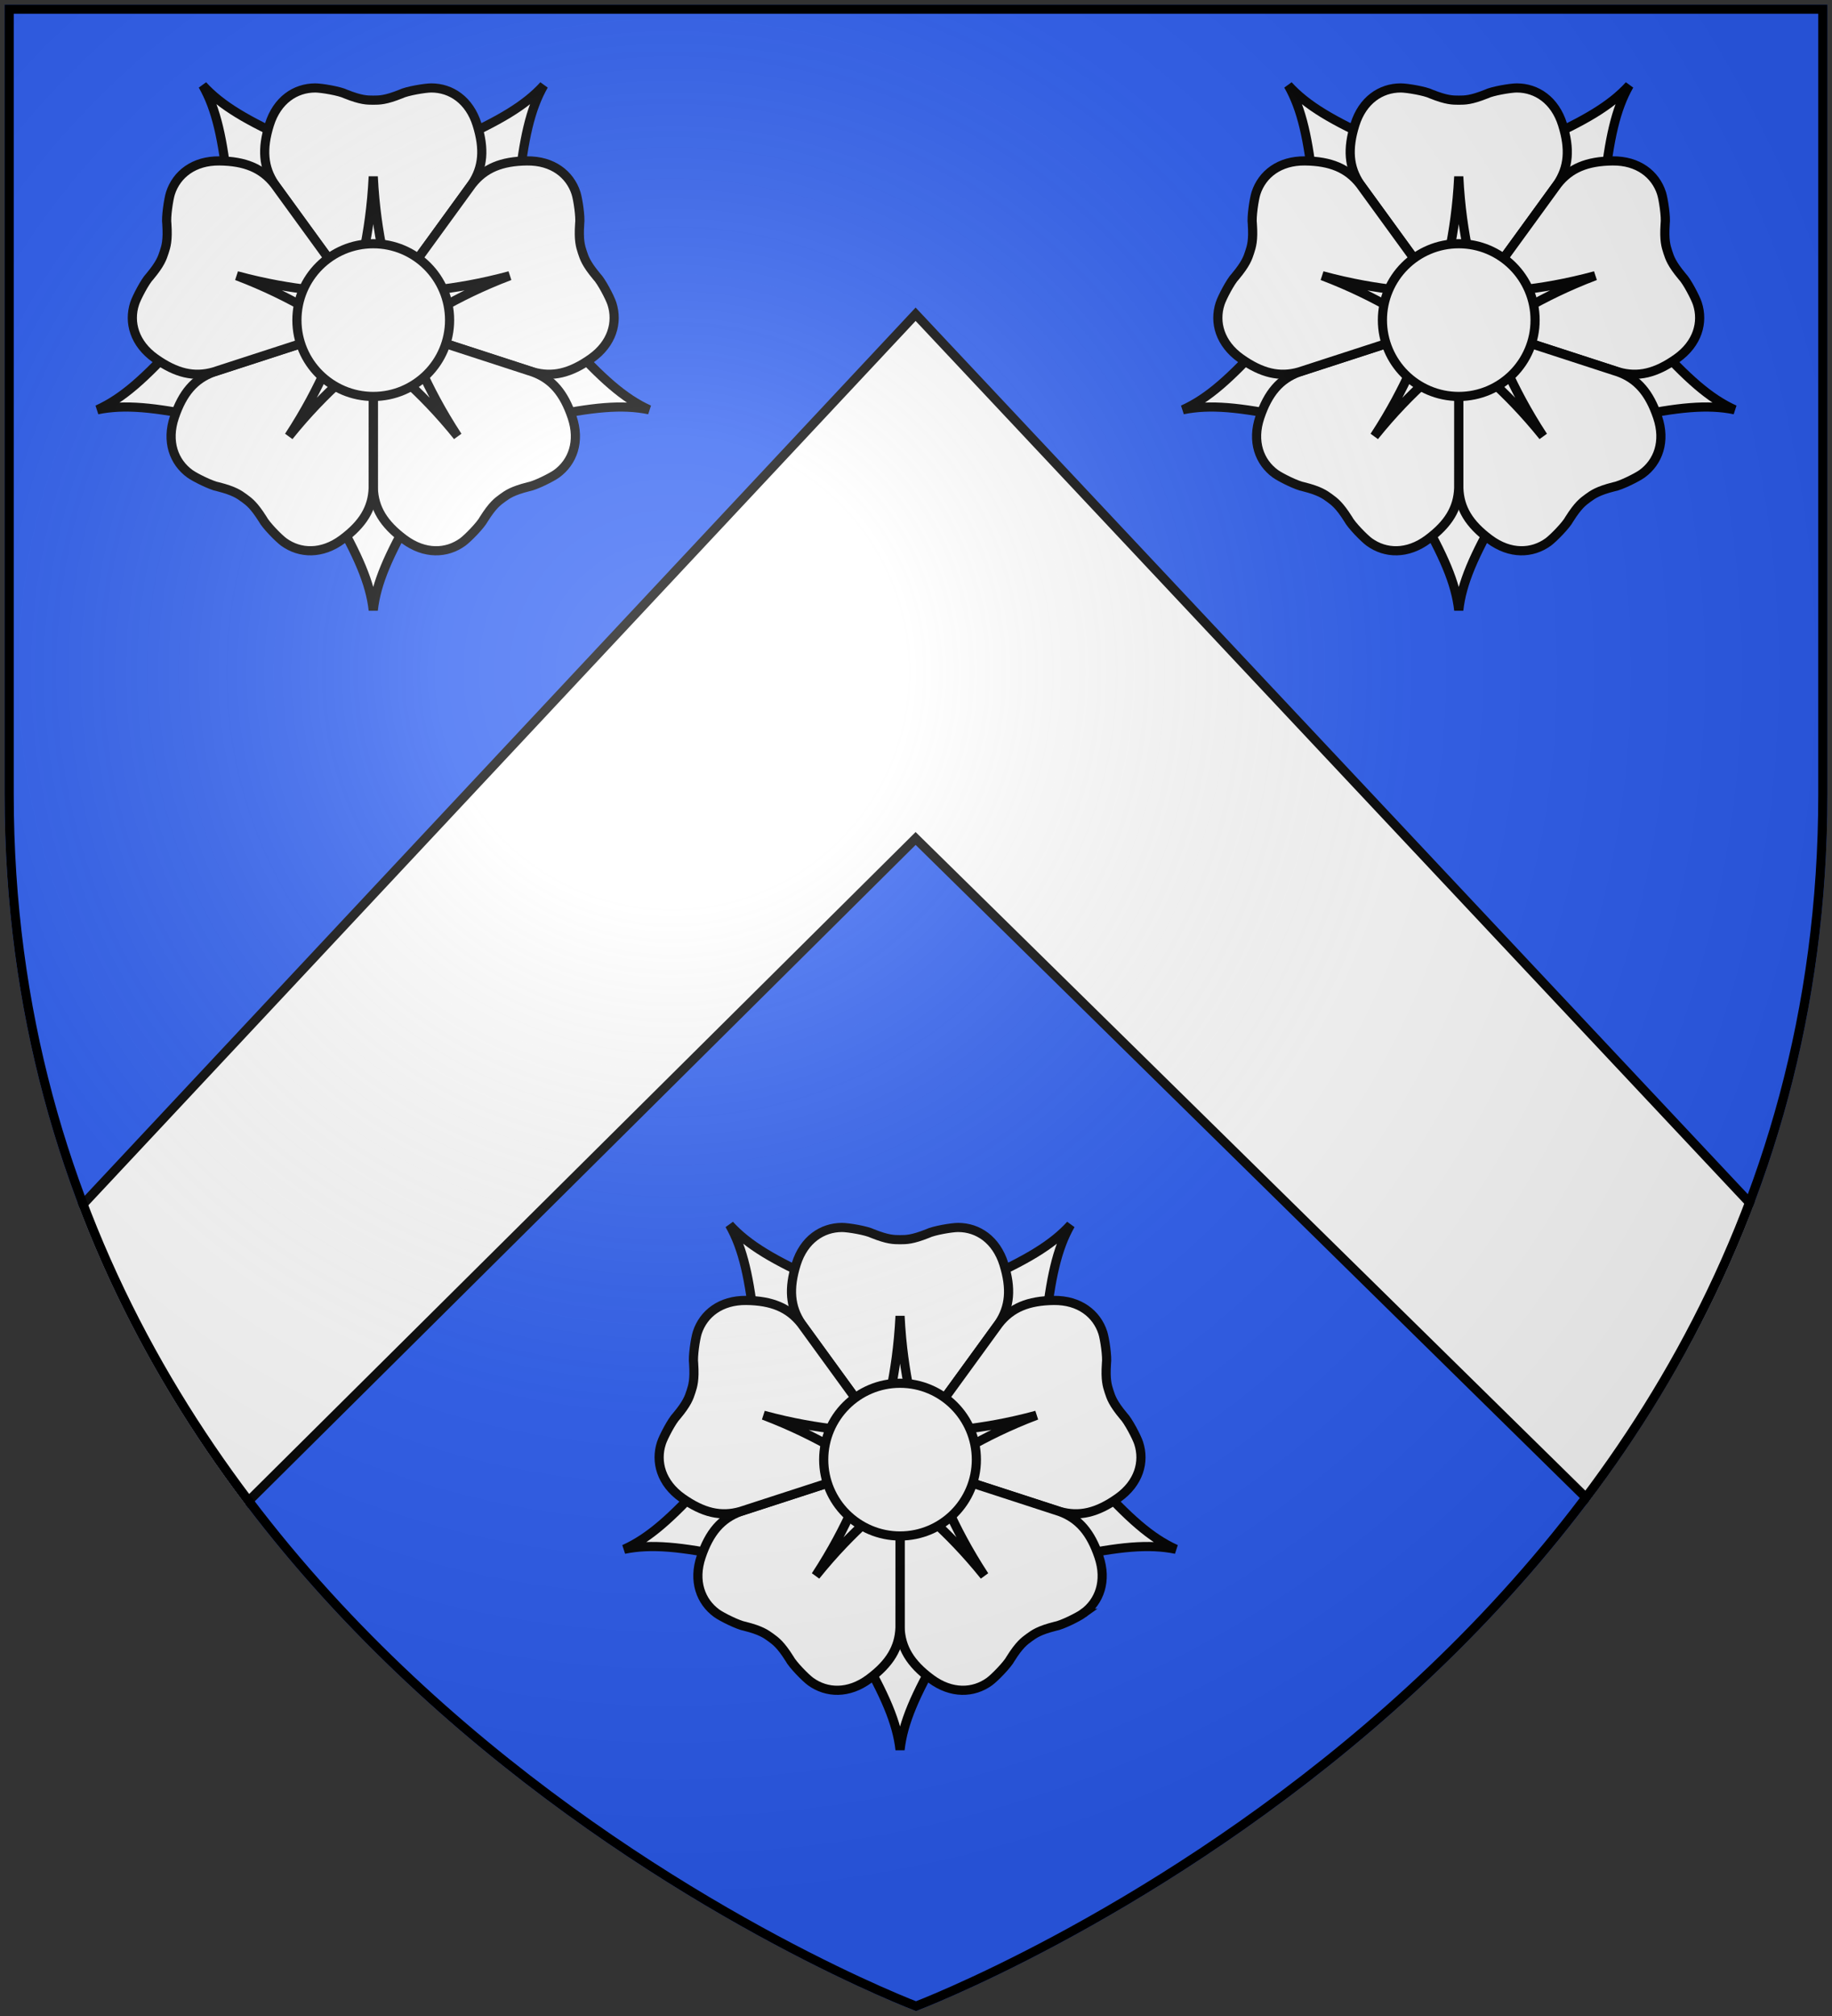 <svg xmlns="http://www.w3.org/2000/svg" xmlns:xlink="http://www.w3.org/1999/xlink" width="600" height="660" viewBox="-300 -300 600 660"><rect x="-300" y="-300" width="600" height="660" fill="#333333" stroke="none"/><defs><linearGradient id="b"><stop offset="0" style="stop-color:#fd0000;stop-opacity:1"/><stop offset=".5" style="stop-color:#e77275;stop-opacity:.659"/><stop offset="1" style="stop-color:black;stop-opacity:.323"/></linearGradient><linearGradient id="a"><stop offset="0" style="stop-color:white;stop-opacity:.314"/><stop offset=".19" style="stop-color:white;stop-opacity:.251"/><stop offset=".6" style="stop-color:#6b6b6b;stop-opacity:.125"/><stop offset="1" style="stop-color:black;stop-opacity:.125"/></linearGradient><linearGradient id="c"><stop offset="0" style="stop-color:#fff;stop-opacity:0"/><stop offset="1" style="stop-color:#000;stop-opacity:.646"/></linearGradient><linearGradient id="d"><stop offset="0" style="stop-color:#fff;stop-opacity:0"/><stop offset="1" style="stop-color:#000;stop-opacity:.646"/></linearGradient><clipPath id="m" clipPathUnits="userSpaceOnUse"><use xlink:href="#e" width="600" height="660" style="fill:none;stroke:#000;stroke-width:3"/></clipPath><clipPath id="k" clipPathUnits="userSpaceOnUse"><use xlink:href="#e" width="600" height="660" style="fill:none;stroke:#000;stroke-width:3" transform="translate(-172.53 -373.056)"/></clipPath><clipPath id="g" clipPathUnits="userSpaceOnUse"><use xlink:href="#e" width="600" height="660" style="fill:none;stroke:#000;stroke-width:3"/></clipPath><clipPath id="f" clipPathUnits="userSpaceOnUse"><use xlink:href="#e" width="600" height="660" style="fill:none;stroke:#000;stroke-width:3"/></clipPath><radialGradient id="l" cx="-80" cy="-80" r="405" gradientUnits="userSpaceOnUse"><stop offset="0" style="stop-color:#fff;stop-opacity:.31"/><stop offset=".19" style="stop-color:#fff;stop-opacity:.25"/><stop offset=".6" style="stop-color:#6b6b6b;stop-opacity:.125"/><stop offset="1" style="stop-color:#000;stop-opacity:.125"/></radialGradient><path id="e" d="M-298.5-298.5h597V-40C298.5 246.2 0 358.39 0 358.39S-298.5 246.2-298.5-40z"/></defs><use xlink:href="#e" fill="#e20909" clip-path="url(#f)" style="fill:#2b5df2;fill-opacity:1"/><path d="M-274.112 95.657c13.723 36.394 33.087 68.607 54.357 96.906L-.125-25.5l220.567 216.813c21.023-28.183 40.124-60.222 53.67-96.375L-.125-197.122-274.112 95.656z" clip-path="url(#g)" style="fill:#fff;fill-opacity:1;fill-rule:evenodd;stroke:#000;stroke-width:3;stroke-linecap:butt;stroke-linejoin:miter;stroke-miterlimit:4;stroke-opacity:1;stroke-dasharray:none;display:inline"/><g id="j" style="fill:#fff;fill-opacity:1;stroke:#000;stroke-width:3;stroke-miterlimit:4;stroke-opacity:1;stroke-dasharray:none" transform="translate(-177.757 -195.207)"><path id="h" d="m-6 27-7 36C-5 77-1 86 0 95c1-9 5-18 13-32L6 27z" style="fill:#fff;fill-opacity:1;stroke:#000;stroke-width:3;stroke-miterlimit:4;stroke-opacity:1;stroke-dasharray:none"/><use xlink:href="#h" width="1" height="1" style="fill:#fff;fill-opacity:1;stroke:#000;stroke-width:3;stroke-miterlimit:4;stroke-opacity:1;stroke-dasharray:none" transform="rotate(72)"/><use xlink:href="#h" width="1" height="1" style="fill:#fff;fill-opacity:1;stroke:#000;stroke-width:3;stroke-miterlimit:4;stroke-opacity:1;stroke-dasharray:none" transform="rotate(144)"/><use xlink:href="#h" width="1" height="1" style="fill:#fff;fill-opacity:1;stroke:#000;stroke-width:3;stroke-miterlimit:4;stroke-opacity:1;stroke-dasharray:none" transform="rotate(-144)"/><use xlink:href="#h" width="1" height="1" style="fill:#fff;fill-opacity:1;stroke:#000;stroke-width:3;stroke-miterlimit:4;stroke-opacity:1;stroke-dasharray:none" transform="rotate(-72)"/><g id="i" style="fill:#fff;fill-opacity:1;stroke:#000;stroke-width:3;stroke-miterlimit:4;stroke-opacity:1;stroke-dasharray:none"><path d="M-19-76c-6.5 0-12.5 4-15 12s-2.01 14 1.69 19.5L0 0l32.31-44.5C36.01-50 36.5-56 34-64c-2.5-8-8.5-12-15-12-2 0-8 1-10 2-5 2-7 2-9 2s-4 0-9-2c-2-1-8-2-10-2z" style="fill:#fff;fill-opacity:1;stroke:#000;stroke-width:3;stroke-miterlimit:4;stroke-opacity:1;stroke-dasharray:none"/><path d="M0-47C-1-27-5-15-7-5H7C5-15 1-27 0-47z" style="fill:#fff;fill-opacity:1;stroke:#000;stroke-width:3;stroke-miterlimit:4;stroke-opacity:1;stroke-dasharray:none"/></g><use xlink:href="#i" width="1" height="1" style="fill:#fff;fill-opacity:1;stroke:#000;stroke-width:3;stroke-miterlimit:4;stroke-opacity:1;stroke-dasharray:none" transform="rotate(72)"/><use xlink:href="#i" width="1" height="1" style="fill:#fff;fill-opacity:1;stroke:#000;stroke-width:3;stroke-miterlimit:4;stroke-opacity:1;stroke-dasharray:none" transform="rotate(144)"/><use xlink:href="#i" width="1" height="1" style="fill:#fff;fill-opacity:1;stroke:#000;stroke-width:3;stroke-miterlimit:4;stroke-opacity:1;stroke-dasharray:none" transform="rotate(-144)"/><use xlink:href="#i" width="1" height="1" style="fill:#fff;fill-opacity:1;stroke:#000;stroke-width:3;stroke-miterlimit:4;stroke-opacity:1;stroke-dasharray:none" transform="rotate(-72)"/><circle r="25" style="fill:#fff;fill-opacity:1;stroke:#000;stroke-width:3;stroke-miterlimit:4;stroke-opacity:1;stroke-dasharray:none"/></g><use xlink:href="#j" width="600" height="660" style="stroke:#000;stroke-width:3;stroke-miterlimit:4;stroke-opacity:1;stroke-dasharray:none" transform="translate(355.514)"/><use xlink:href="#j" width="600" height="660" clip-path="url(#k)" transform="translate(172.53 373.056)"/><g style="display:inline"><use xlink:href="#e" width="600" height="660" style="fill:url(#l)"/></g><use xlink:href="#e" width="600" height="660" clip-path="url(#m)" style="fill:none;stroke:#000;stroke-width:6;stroke-miterlimit:4;stroke-dasharray:none"/></svg>